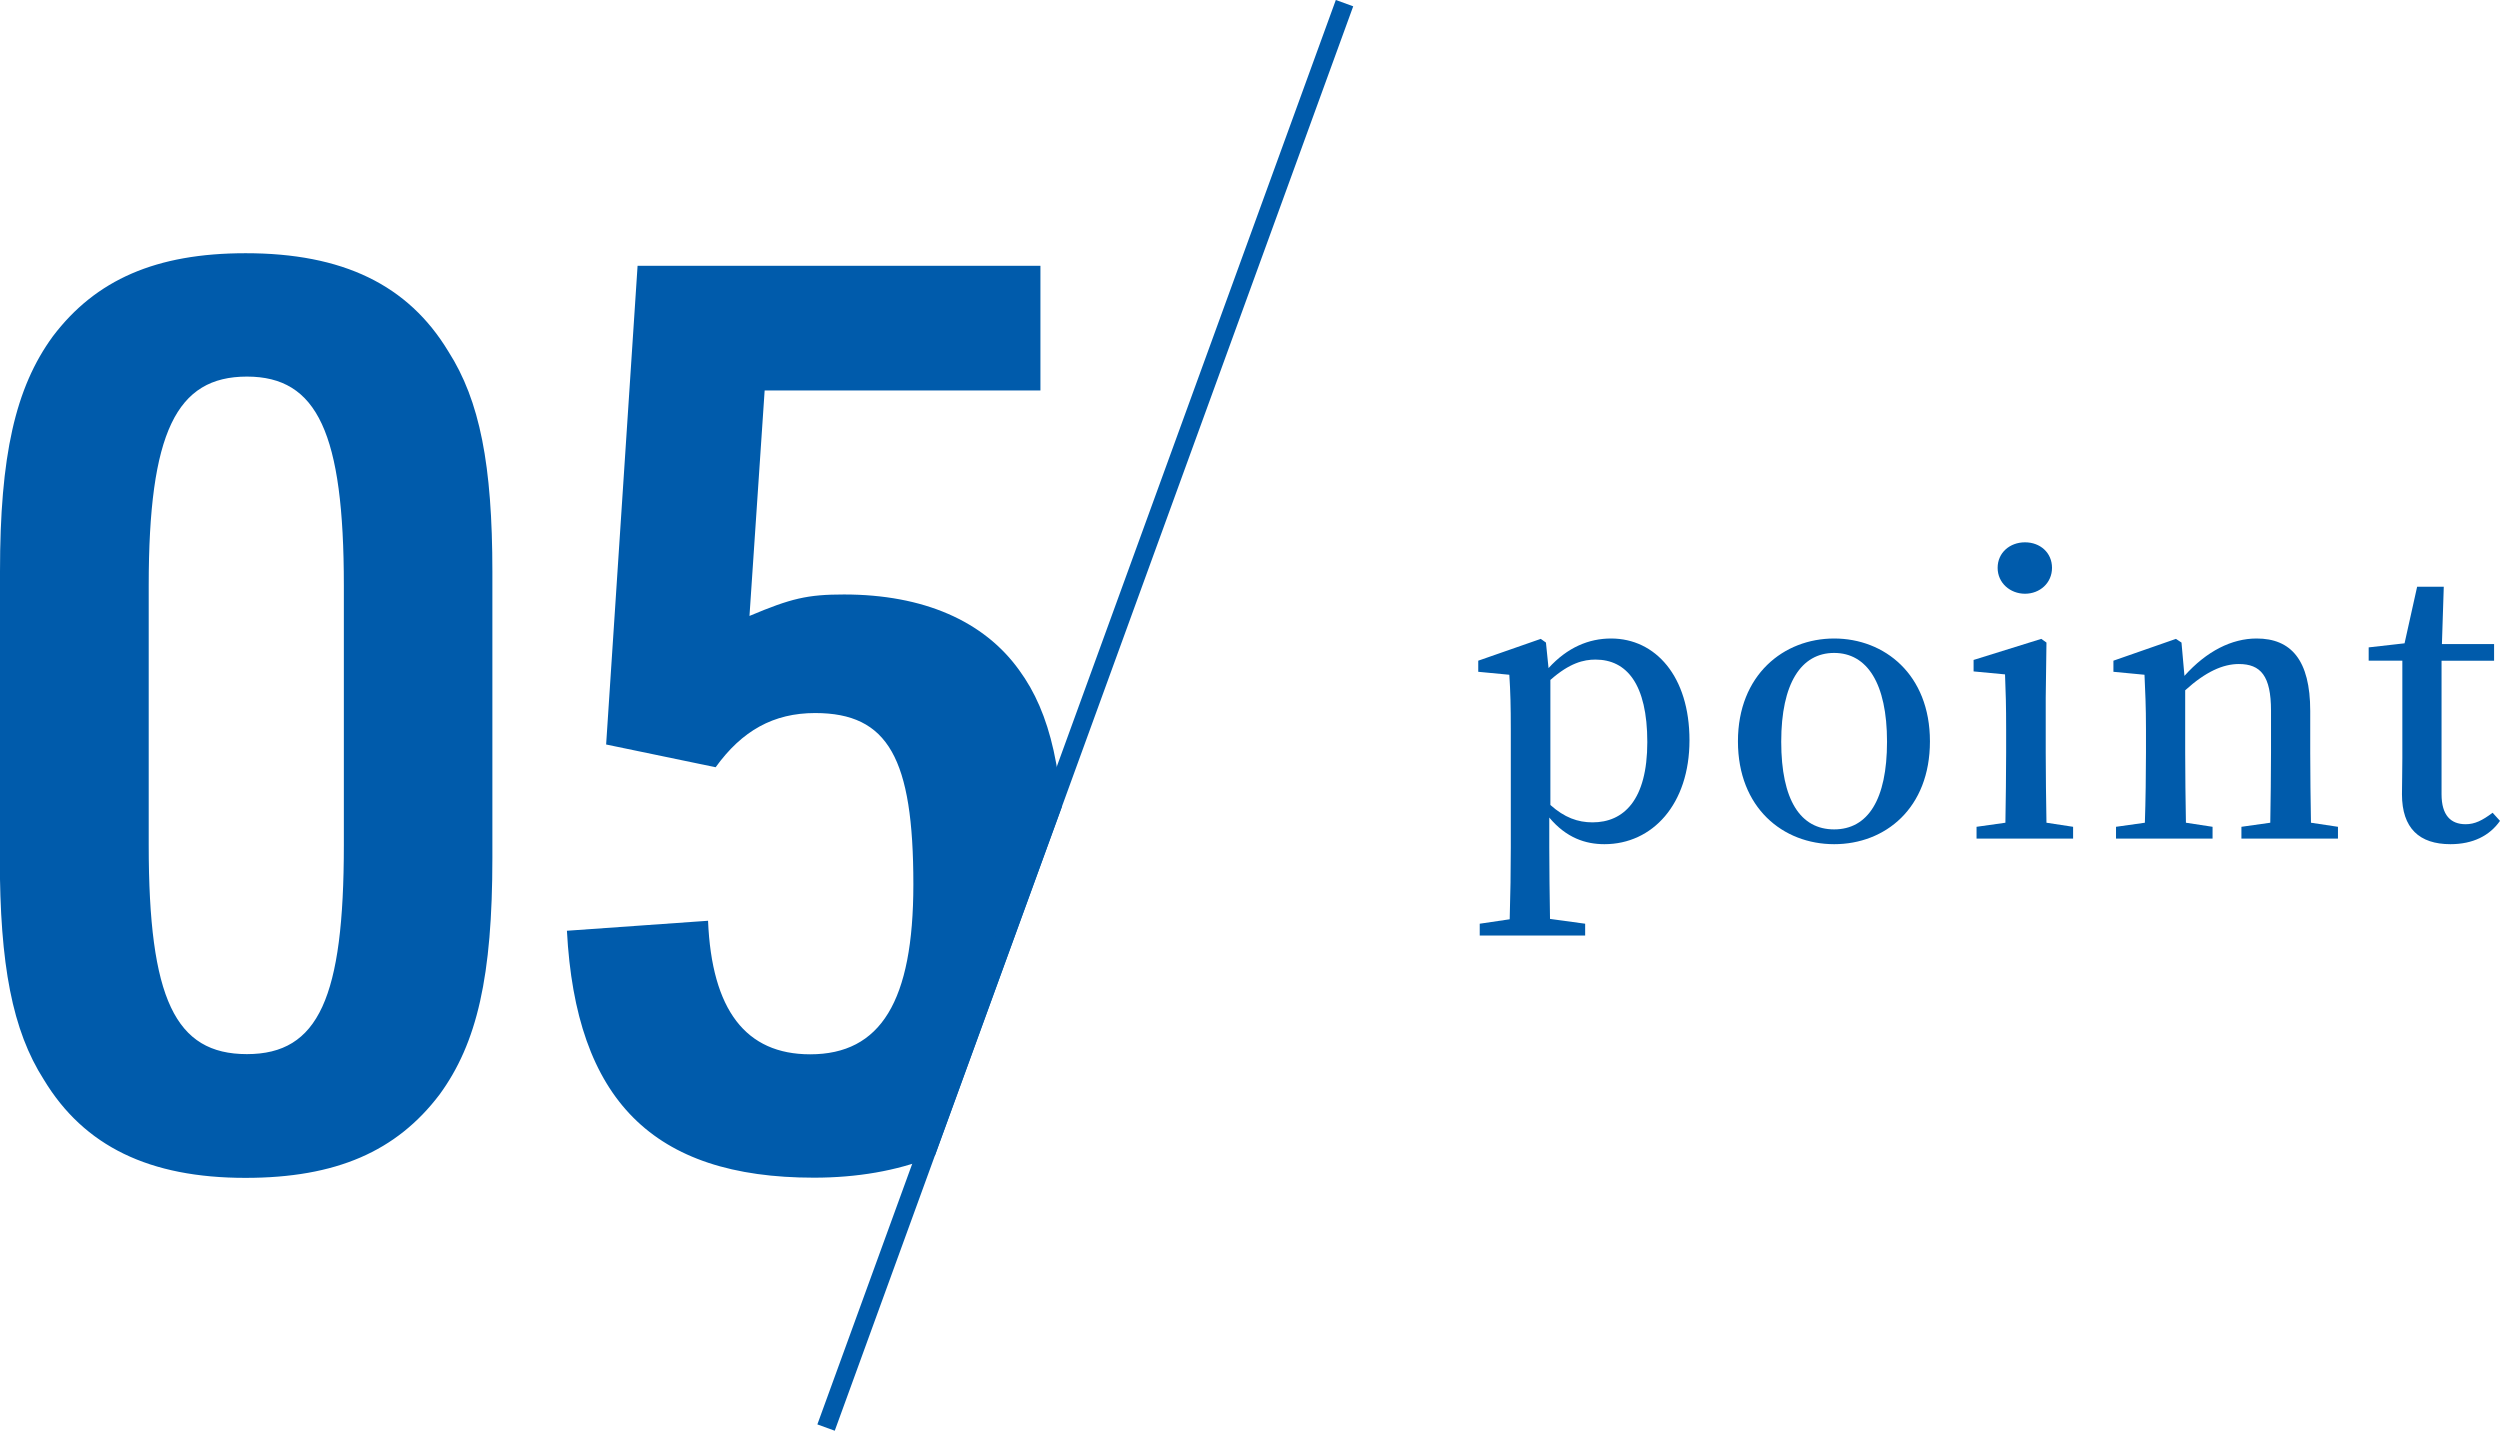 <?xml version="1.0" encoding="UTF-8"?>
<svg id="_レイヤー_2" data-name="レイヤー 2" xmlns="http://www.w3.org/2000/svg" xmlns:xlink="http://www.w3.org/1999/xlink" viewBox="0 0 135.16 77.35">
  <defs>
    <style>
      .cls-1 {
        stroke: #005bab;
        stroke-miterlimit: 10;
      }

      .cls-1, .cls-2 {
        fill: none;
      }

      .cls-3 {
        fill: #005bab;
      }

      .cls-4 {
        clip-path: url(#clippath);
      }
    </style>
    <clipPath id="clippath">
      <path class="cls-2" d="M0,30.91c0-6.26.82-9.94,2.86-12.73,2.32-3.06,5.58-4.49,10.42-4.49,5.24,0,8.78,1.7,10.96,5.31,1.7,2.66,2.38,6.13,2.38,11.92v15.46c0,6.4-.82,10.01-2.86,12.8-2.32,3.06-5.58,4.5-10.49,4.5-5.18,0-8.72-1.7-10.9-5.31-1.7-2.66-2.38-6.2-2.38-11.99v-15.46ZM18.59,31.66c0-8.24-1.43-11.3-5.24-11.3s-5.31,3-5.31,11.3v14.03c0,8.31,1.43,11.3,5.31,11.3s5.24-3.06,5.24-11.3v-14.03ZM34.46,14.37h21.79v6.74h-14.91l-.82,12.19c2.25-.95,3.13-1.16,5.11-1.16,4.29,0,7.56,1.43,9.47,4.09,1.7,2.32,2.45,5.58,2.45,11.1,0,6.06-.82,9.6-2.86,12.12-2.18,2.72-5.99,4.22-10.69,4.22-8.72,0-12.87-4.22-13.35-13.35l7.63-.54c.2,4.83,2.04,7.22,5.52,7.22,3.81,0,5.58-2.86,5.58-9.19,0-6.81-1.36-9.26-5.31-9.26-2.25,0-3.95.95-5.38,2.93l-5.92-1.23,1.7-25.88Z"/>
    </clipPath>
  </defs>
  <g id="_レイヤー_1-2" data-name="レイヤー 1">
    <g>
      <g class="cls-4">
        <g>
          <polyline class="cls-3" points="44.66 77.18 72.69 .17 -8.32 .17 -8.32 77.18 44.66 77.18"/>
          <polyline class="cls-1" points="44.66 77.18 72.69 .17 -8.32 .17 -8.32 77.18 44.66 77.18"/>
        </g>
      </g>
      <g>
        <line class="cls-3" x1="72.69" y1=".17" x2="44.66" y2="77.18"/>
        <line class="cls-1" x1="72.69" y1=".17" x2="44.66" y2="77.18"/>
      </g>
      <g>
        <path class="cls-3" d="M83.72,36.12c1.02-1.12,2.18-1.6,3.38-1.6,2.4,0,4.24,2.04,4.24,5.5s-2,5.62-4.6,5.62c-1.02,0-2.06-.34-2.98-1.44v1.6c0,1.18.02,2.54.04,3.88l1.9.26v.64h-5.7v-.64l1.62-.24c.04-1.32.06-2.66.06-3.88v-6.38c0-1.26-.02-2.04-.08-2.96l-1.68-.16v-.6l3.38-1.18.28.2.14,1.38ZM83.82,43.52c.76.68,1.48.94,2.28.94,1.68,0,2.96-1.2,2.96-4.34s-1.12-4.46-2.8-4.46c-.64,0-1.4.18-2.44,1.1v6.76Z"/>
        <path class="cls-3" d="M93.96,40.08c0-3.6,2.48-5.56,5.2-5.56s5.18,1.94,5.18,5.56-2.42,5.56-5.18,5.56-5.2-1.96-5.2-5.56ZM102.02,40.1c0-3.16-1.08-4.8-2.86-4.8s-2.86,1.64-2.86,4.8,1.04,4.74,2.86,4.74,2.86-1.6,2.86-4.74Z"/>
        <path class="cls-3" d="M112.08,44.7v.64h-5.22v-.64l1.56-.22c.02-1.14.04-2.74.04-3.78v-1.28c0-1.24-.02-2-.06-2.96l-1.7-.16v-.62l3.66-1.14.28.2-.04,2.98v2.98c0,1.06.02,2.66.04,3.78l1.44.22ZM108,30.7c0-.82.66-1.38,1.48-1.38s1.46.56,1.46,1.38-.66,1.4-1.46,1.4-1.48-.58-1.48-1.4Z"/>
        <path class="cls-3" d="M126.4,44.7v.64h-5.22v-.64l1.56-.22c.02-1.12.04-2.68.04-3.78v-2.28c0-1.88-.56-2.52-1.74-2.52-.86,0-1.8.42-2.9,1.42v3.38c0,1.06.02,2.66.04,3.78l1.44.22v.64h-5.22v-.64l1.56-.22c.04-1.14.06-2.74.06-3.78v-1.28c0-1.26-.04-2.02-.08-2.94l-1.68-.16v-.6l3.38-1.18.3.2.16,1.8c1.2-1.34,2.56-2.02,3.9-2.02,1.86,0,2.9,1.16,2.9,3.92v2.26c0,1.1.02,2.66.04,3.78l1.46.22Z"/>
        <path class="cls-3" d="M135.16,44.38c-.56.8-1.46,1.26-2.68,1.26-1.68,0-2.62-.86-2.62-2.7,0-.6.02-1.12.02-1.94v-5.28h-1.82v-.72l1.94-.22.68-3.06h1.44l-.1,3.1h2.82v.9h-2.84v7.22c0,1.14.5,1.62,1.3,1.62.5,0,.9-.2,1.46-.62l.4.44Z"/>
      </g>
    </g>
  </g>
</svg>